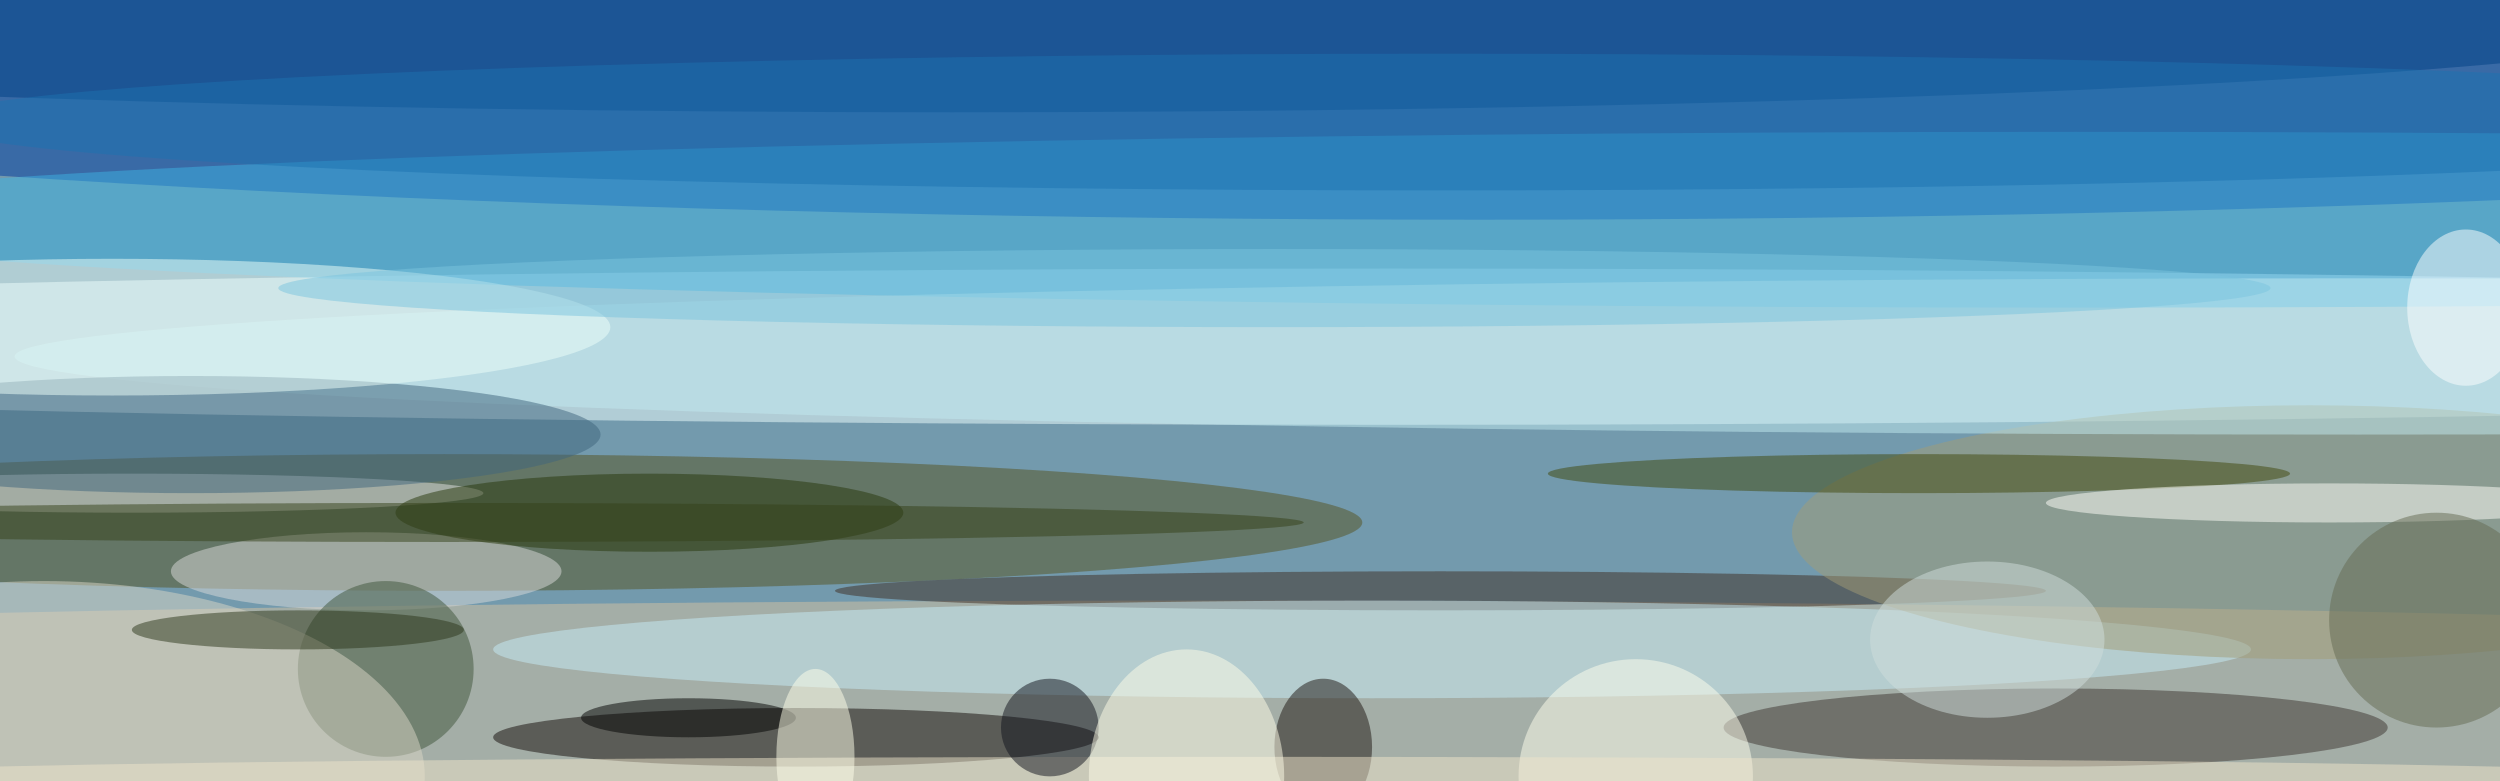 <svg xmlns="http://www.w3.org/2000/svg" width="1024" height="320"><path fill="#739aad" d="M0 0h1024v320H0z"/><g fill-opacity=".502" transform="matrix(4 0 0 4 2 2)"><ellipse cx="151" fill="#003ba0" rx="250" ry="22"/><ellipse cx="142" cy="35" fill="azure" rx="244" ry="8"/><ellipse cx="123" cy="71" fill="#d5c2a2" rx="255" ry="10"/><ellipse cx="45" cy="53" fill="#575221" rx="94" ry="7"/><ellipse cx="81" cy="75" fill="#130b08" rx="31" ry="3"/><ellipse cx="212" cy="22" fill="#3eb1e2" rx="241" ry="9"/><ellipse cx="210" cy="74" fill="#3d3430" rx="34" ry="4"/><ellipse cx="147" cy="60" fill="#3e2d23" rx="62" ry="2"/><ellipse cx="140" cy="66" fill="#c6ecf7" rx="90" ry="5"/><ellipse cx="37" cy="58" fill="#dadad9" rx="20" ry="4"/><ellipse cx="97" fill="#004184" rx="189" ry="11"/><ellipse cx="236" cy="54" fill="#a19b76" rx="53" ry="13"/><ellipse cx="241" cy="36" fill="#c2eaef" rx="240" ry="8"/><circle cx="39" cy="68" r="9" fill="#3f543a"/><ellipse cx="196" cy="48" fill="#40480d" rx="38" ry="2"/><ellipse cx="13" cy="50" fill="#e1e2df" rx="36" ry="2"/><ellipse cx="19" cy="44" fill="#3e657c" rx="42" ry="6"/><circle cx="167" cy="79" r="12" fill="#ffe"/><ellipse cx="11" cy="33" fill="#edfffa" rx="51" ry="7"/><ellipse cx="135" cy="76" fill="#1d1410" rx="5" ry="7"/><ellipse cx="238" cy="51" fill="#fffffa" rx="29" ry="2"/><ellipse cx="4" cy="79" fill="#dad5c6" rx="39" ry="20"/><ellipse cx="66" cy="52" fill="#27370a" rx="26" ry="4"/><ellipse cx="30" cy="64" fill="#2c361b" rx="17" ry="2"/><ellipse cx="127" cy="79" fill="#eee3ca" rx="148" ry="2"/><ellipse cx="70" cy="73" rx="11" ry="2"/><ellipse cx="83" cy="77" fill="#ffffe9" rx="4" ry="9"/><circle cx="107" cy="74" r="5" fill="#10131c"/><ellipse cx="147" cy="12" fill="#1c72af" rx="155" ry="7"/><circle cx="249" cy="63" r="11" fill="#646b52"/><ellipse cx="121" cy="79" fill="#fffce7" rx="10" ry="13"/><ellipse cx="203" cy="65" fill="#cfdddc" rx="12" ry="8"/><ellipse cx="252" cy="31" fill="#fff" rx="6" ry="8"/><ellipse cx="130" cy="29" fill="#7bc4dd" rx="102" ry="4"/><ellipse cx="45" cy="53" fill="#344019" rx="88" ry="2"/></g></svg>